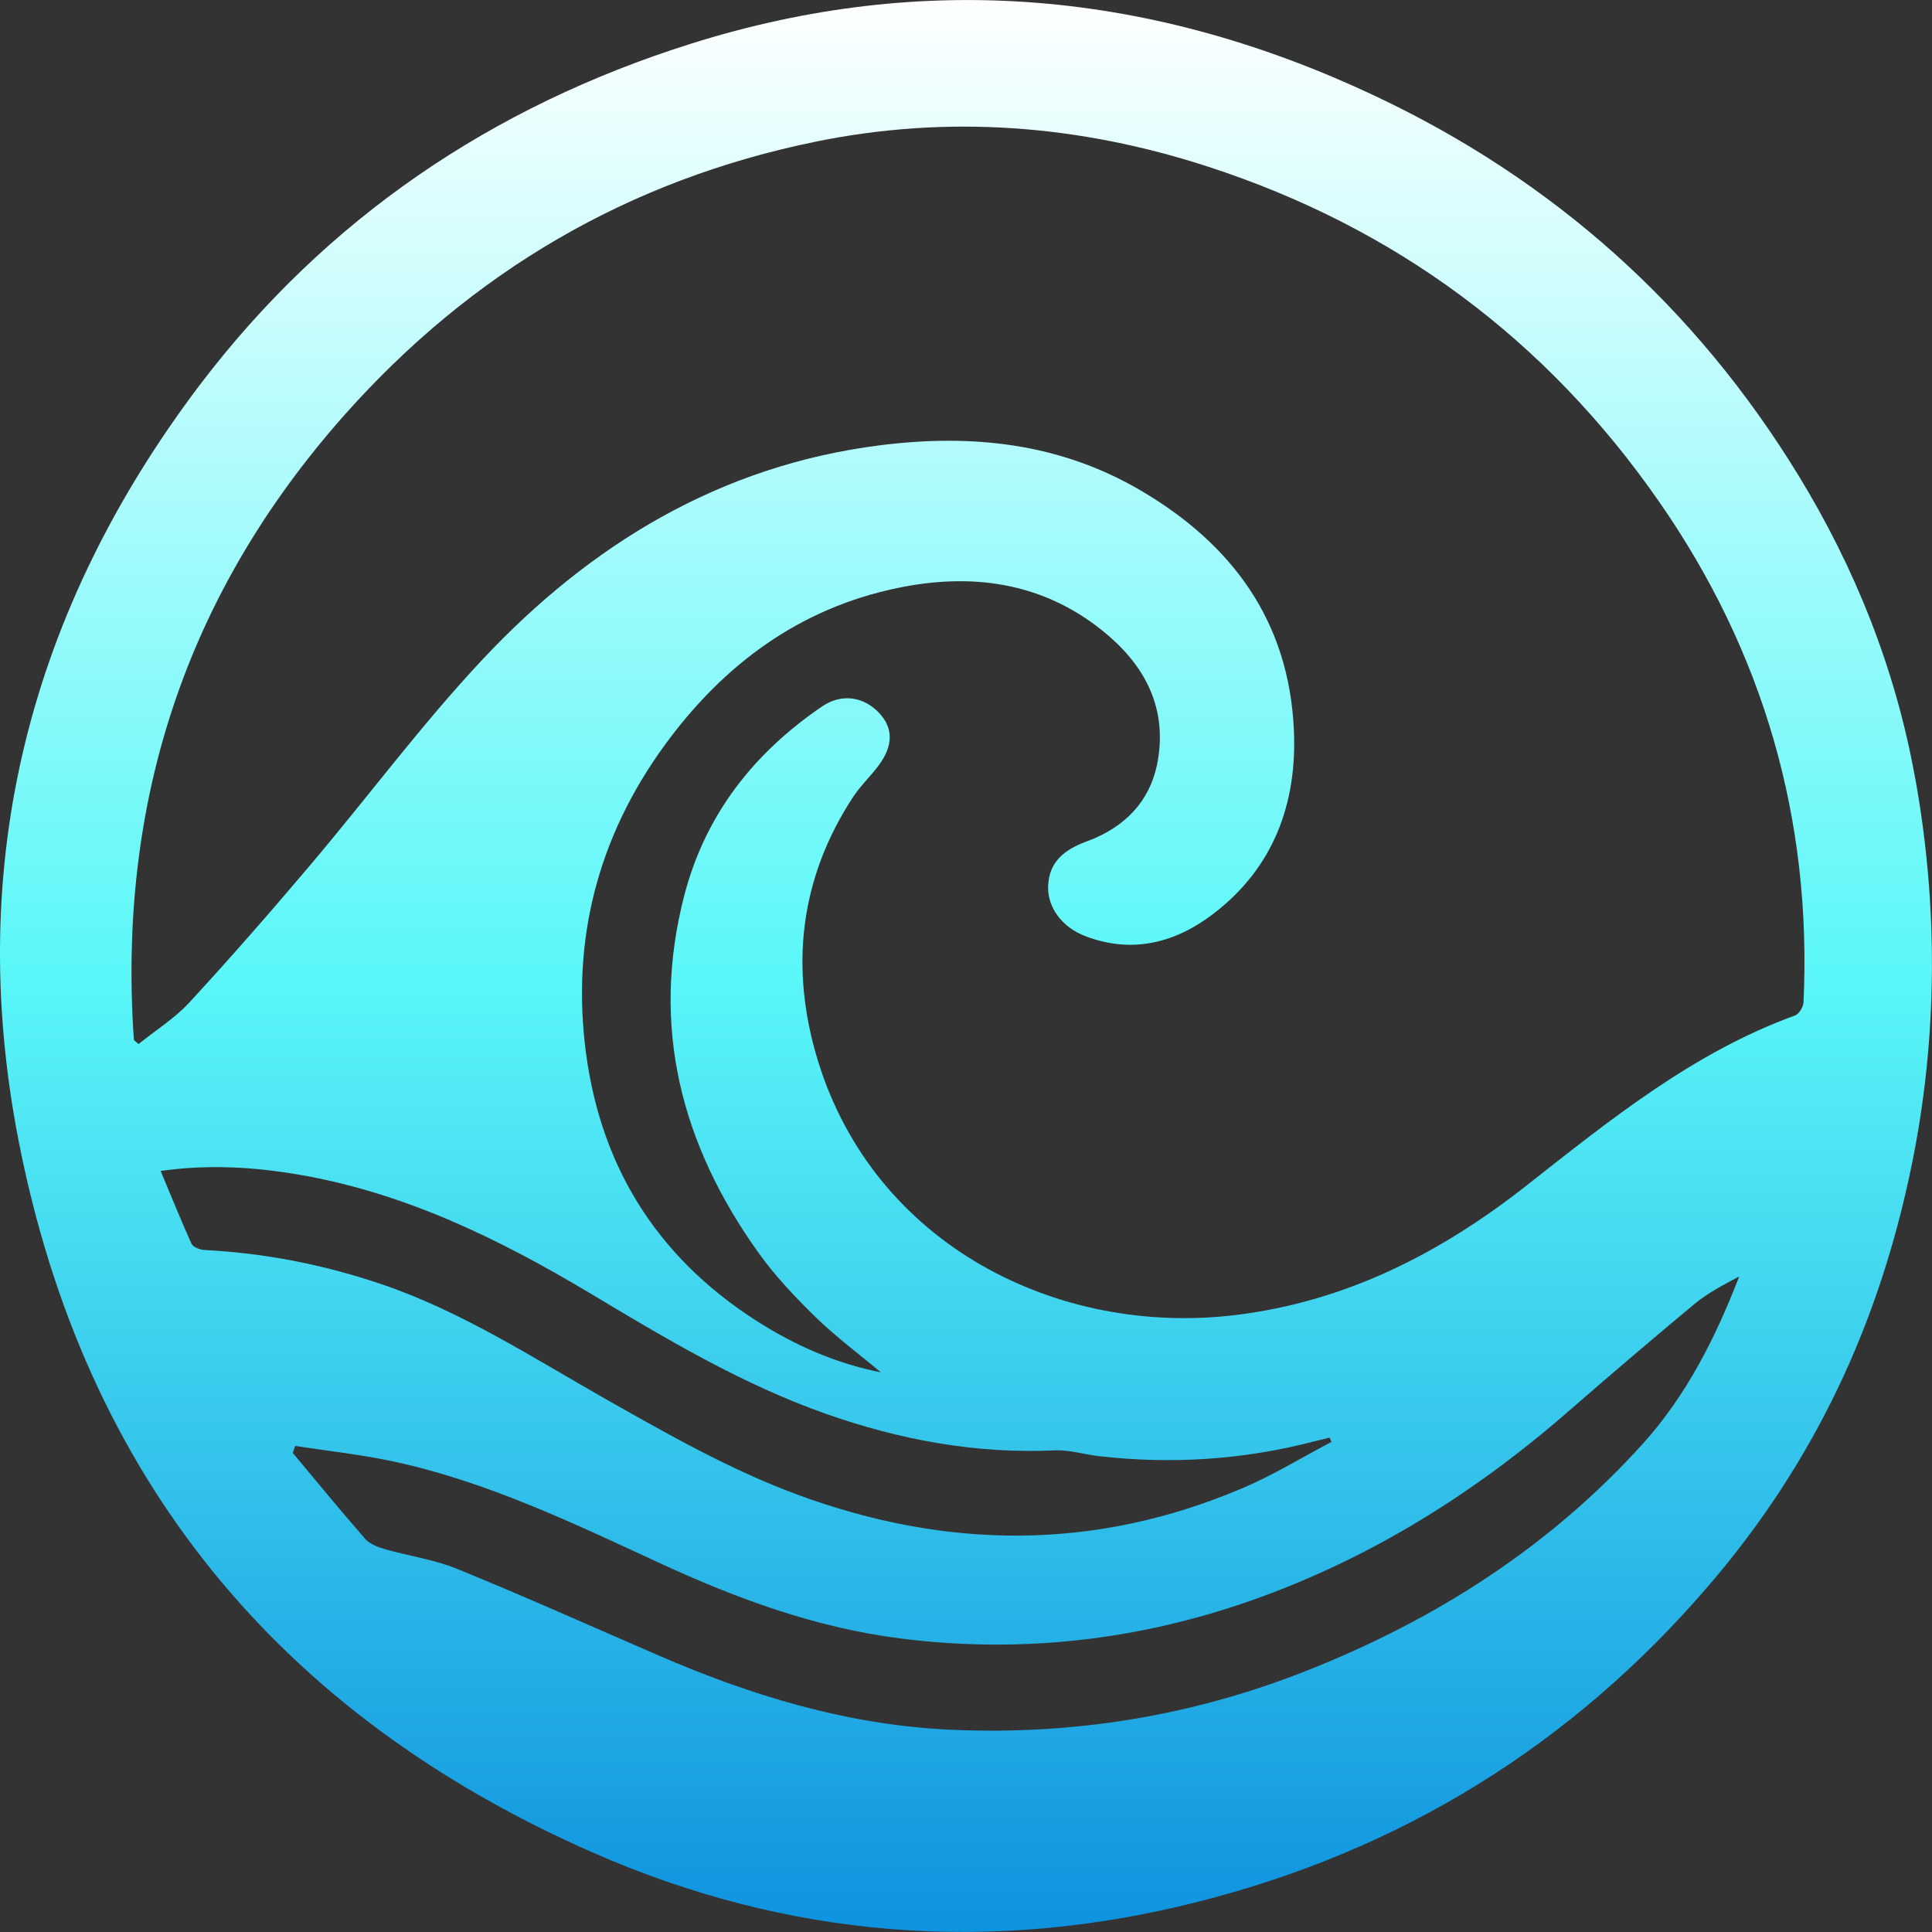 <?xml version="1.0" encoding="UTF-8"?> <svg xmlns="http://www.w3.org/2000/svg" xmlns:xlink="http://www.w3.org/1999/xlink" id="Layer_1" data-name="Layer 1" viewBox="0 0 100 100"><rect x="0" y="0" width="100" height="100" fill="#333333" stroke="none"/><defs><style> .cls-1 { fill: url(#linear-gradient); } </style><linearGradient id="linear-gradient" x1="50" y1="102.21" x2="50" y2="1.4" gradientTransform="translate(0 102) scale(1 -1)" gradientUnits="userSpaceOnUse"><stop offset="0" stop-color="#fff"></stop><stop offset=".5" stop-color="#5bf7f8"></stop><stop offset="1" stop-color="#0d91de"></stop></linearGradient></defs><path class="cls-1" d="M99.13,40.27c1.2,6.64,1.17,13.47-.19,20.08-1.69,8.21-5.04,15.36-10.5,21.72-7.1,8.28-15.97,13.73-26.49,16.38-10.71,2.71-21.22,1.87-31.33-2.59C14.46,88.74,4.37,76.51,.96,59.03c-2.81-14.42,.61-27.52,9.4-39.13C16.89,11.31,25.46,5.51,35.74,2.27c12.16-3.84,23.96-2.71,35.4,2.68,9.24,4.35,16.6,10.91,21.95,19.66,2.94,4.81,5.01,10.01,6.02,15.57,0,.03,.01,.06,.02,.1h0ZM6.93,53.83c.08,.07,.16,.14,.24,.21,.88-.71,1.86-1.32,2.62-2.14,2.13-2.31,4.21-4.69,6.24-7.09,3-3.54,5.77-7.29,8.94-10.67,5.59-5.96,12.3-10.04,20.56-11.09,4.73-.6,9.29-.14,13.5,2.33,4.73,2.77,7.68,6.75,7.94,12.38,.18,3.82-1.05,7.16-4.17,9.54-1.96,1.5-4.19,2.08-6.61,1.16-1.24-.47-1.97-1.5-1.94-2.58,.04-1.3,.88-1.91,1.97-2.32,.16-.06,.32-.12,.48-.19,1.81-.8,2.95-2.17,3.25-4.13,.43-2.79-.81-4.93-2.89-6.6-3.15-2.53-6.81-3-10.63-2.2-5.08,1.06-8.99,3.97-12.02,8.12-3.47,4.76-4.85,10.1-4.08,15.94,.82,6.2,3.96,10.91,9.28,14.15,1.88,1.14,3.88,1.97,5.98,2.38-1.12-.94-2.32-1.83-3.38-2.86-1.06-1.04-2.1-2.13-2.96-3.34-3.99-5.58-5.59-11.7-3.83-18.49,1.09-4.19,3.61-7.38,7.14-9.78,1-.68,2.15-.51,2.95,.35,.73,.78,.73,1.69-.04,2.72-.41,.55-.92,1.03-1.3,1.6-2.8,4.26-3.3,8.9-1.83,13.69,2.93,9.51,12.38,14.25,21.58,13.15,5.71-.69,10.6-3.18,15.07-6.69,4.34-3.41,8.64-6.9,13.92-8.82,.21-.08,.43-.44,.44-.69,.44-9.49-2.09-18.16-7.48-25.91-5.83-8.39-13.65-14.19-23.36-17.34-6.65-2.16-13.42-2.69-20.28-1.29-9.69,1.98-17.82,6.74-24.41,14.16C9.62,30.74,6.08,41.54,6.93,53.83h0Zm8.35,21.01c-.04,.12-.08,.24-.13,.36,1.25,1.49,2.48,3,3.76,4.46,.24,.27,.66,.42,1.03,.53,1.23,.35,2.53,.53,3.71,1.01,3.48,1.42,6.92,2.96,10.38,4.46,4.85,2.11,9.85,3.63,15.17,3.87,6.39,.29,12.57-.72,18.52-3.09,6.62-2.63,12.51-6.39,17.32-11.72,2.26-2.51,3.76-5.49,4.98-8.65-.81,.43-1.62,.85-2.31,1.42-2.2,1.83-4.38,3.69-6.54,5.57-4.88,4.25-10.27,7.62-16.4,9.78-5.9,2.07-11.95,2.75-18.14,1.97-4.37-.55-8.47-2.05-12.45-3.89-4.51-2.08-9-4.25-13.89-5.29-1.65-.35-3.34-.53-5.02-.79h0Zm-6.97-14.24c.57,1.35,1.06,2.58,1.6,3.77,.08,.18,.44,.32,.68,.33,3.13,.16,6.17,.76,9.13,1.76,4.14,1.4,7.8,3.78,11.57,5.92,3.23,1.83,6.45,3.67,9.95,4.97,7.76,2.87,15.46,2.93,23.11-.34,1.57-.67,3.05-1.58,4.57-2.38-.04-.07-.07-.15-.1-.22-.27,.07-.54,.13-.81,.2-3.66,.95-7.37,1.19-11.13,.76-.76-.09-1.53-.33-2.28-.3-4.08,.19-8.01-.54-11.85-1.89-4.34-1.53-8.27-3.88-12.19-6.23-4.75-2.84-9.65-5.23-15.15-6.16-2.31-.39-4.64-.53-7.11-.18h0Z"></path></svg> 